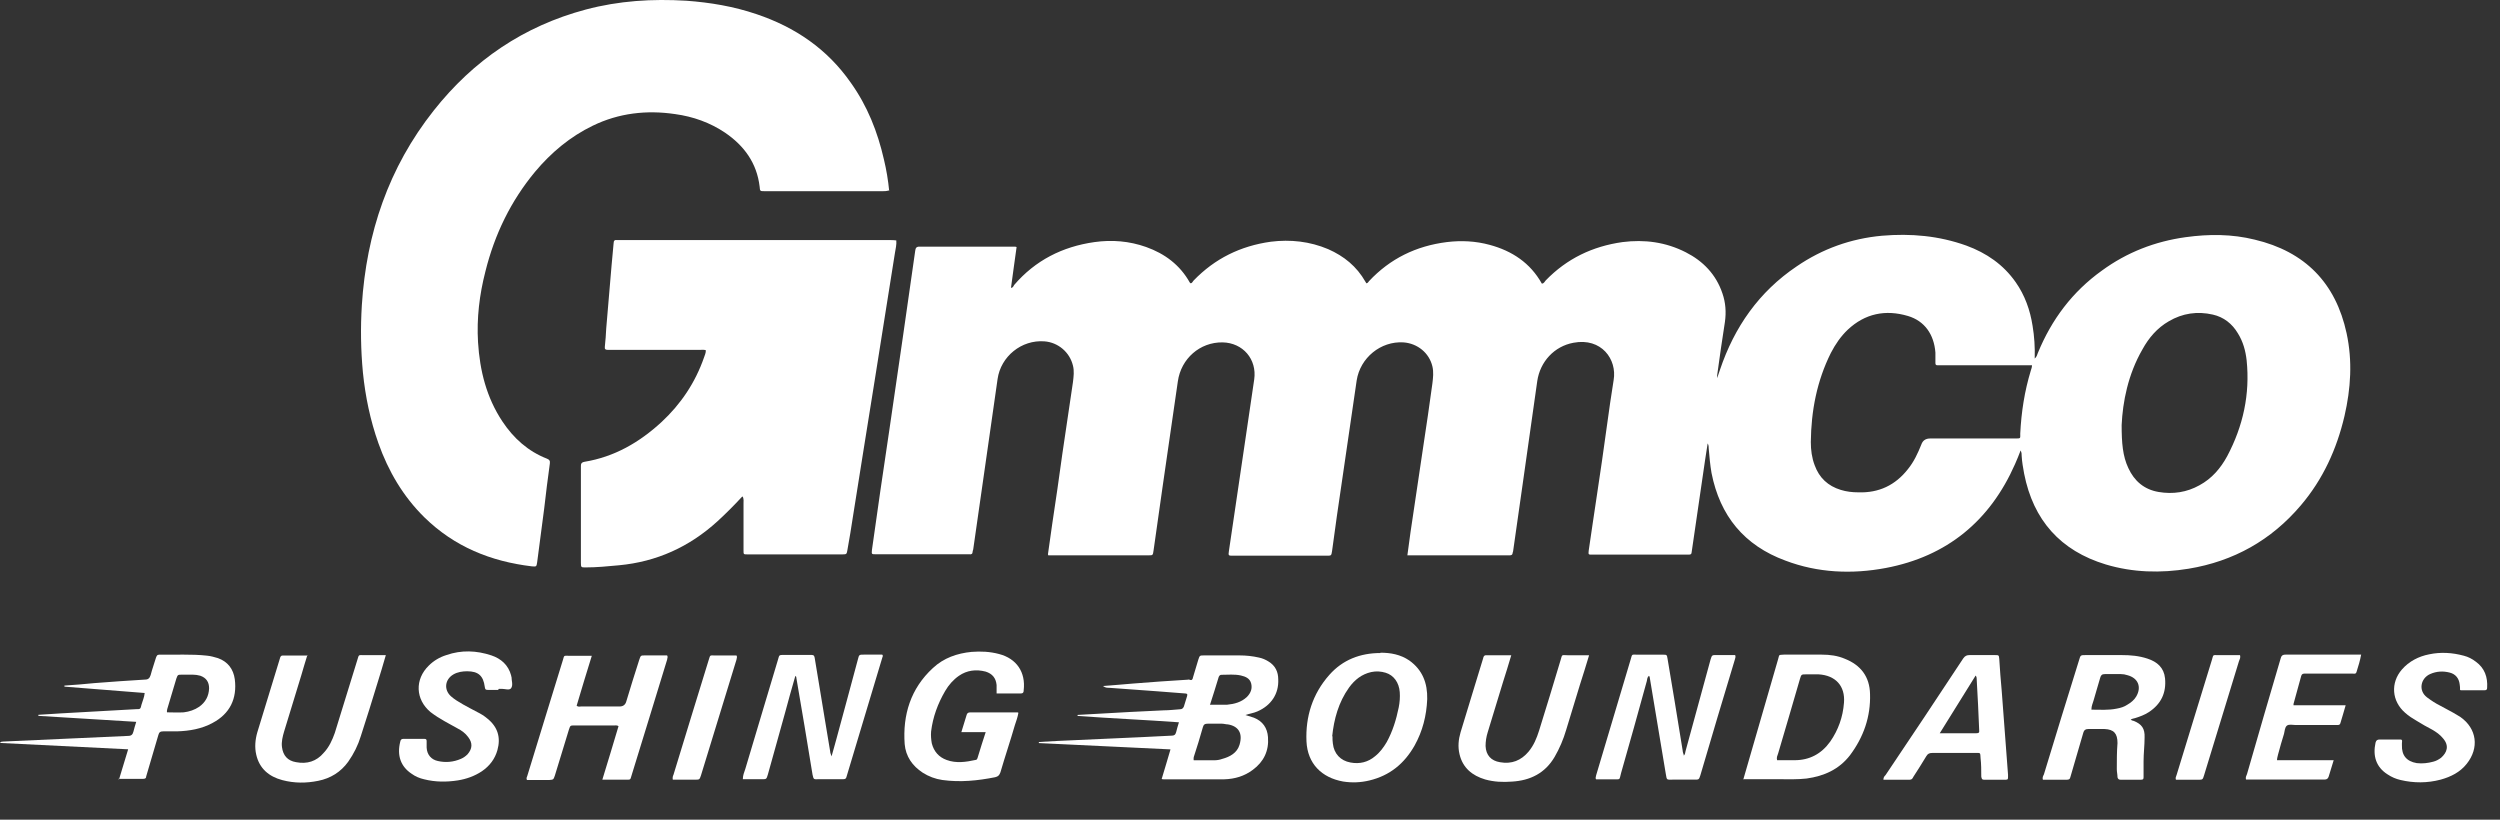 <svg width="61" height="20" viewBox="0 0 61 20" fill="none" xmlns="http://www.w3.org/2000/svg">
<rect x="0" y="0" width="61" height="20" fill="#333333" stroke="none"/>
<path d="M25.57 13.524C25.604 13.275 25.639 13.035 25.673 12.794C25.759 12.219 25.845 11.644 25.922 11.068C26.008 10.484 26.094 9.909 26.18 9.325C26.197 9.187 26.214 9.05 26.18 8.921C26.102 8.595 25.819 8.354 25.484 8.329C24.925 8.286 24.419 8.698 24.341 9.248C24.213 10.132 24.092 11.008 23.963 11.893C23.895 12.391 23.817 12.889 23.749 13.387C23.749 13.413 23.732 13.438 23.732 13.464C23.732 13.516 23.697 13.533 23.654 13.524C23.628 13.524 23.603 13.524 23.577 13.524C22.855 13.524 22.134 13.524 21.421 13.524C21.404 13.524 21.387 13.524 21.369 13.524C21.266 13.524 21.266 13.524 21.275 13.421C21.412 12.451 21.55 11.48 21.696 10.518C21.808 9.754 21.919 8.981 22.031 8.217C22.134 7.521 22.228 6.817 22.331 6.121C22.34 6.053 22.357 6.018 22.434 6.018C23.208 6.018 23.989 6.018 24.762 6.018C24.762 6.018 24.779 6.018 24.805 6.027C24.762 6.353 24.711 6.688 24.668 7.023C24.719 7.023 24.728 6.98 24.745 6.954C25.261 6.353 25.922 6.018 26.704 5.907C27.133 5.847 27.554 5.881 27.966 6.027C28.422 6.19 28.791 6.465 29.031 6.894C29.031 6.894 29.04 6.903 29.049 6.912C29.091 6.912 29.1 6.869 29.126 6.843C29.641 6.31 30.268 6.001 31.007 5.898C31.488 5.838 31.96 5.89 32.407 6.079C32.794 6.25 33.103 6.499 33.318 6.877C33.318 6.886 33.335 6.894 33.335 6.912C33.378 6.912 33.386 6.877 33.404 6.86C33.919 6.31 34.554 6.001 35.302 5.907C35.654 5.864 36.006 5.881 36.35 5.975C36.891 6.121 37.338 6.413 37.621 6.92C37.673 6.92 37.69 6.869 37.715 6.843C38.231 6.31 38.858 6.01 39.588 5.907C40.129 5.838 40.645 5.907 41.134 6.156C41.555 6.37 41.873 6.697 42.028 7.161C42.105 7.384 42.122 7.616 42.088 7.856C42.019 8.286 41.959 8.724 41.899 9.153C41.89 9.213 41.924 9.282 41.856 9.351C41.899 9.23 41.933 9.127 41.967 9.024C42.32 7.976 42.921 7.118 43.84 6.499C44.467 6.07 45.163 5.821 45.919 5.752C46.623 5.692 47.31 5.752 47.98 5.993C48.47 6.173 48.882 6.456 49.183 6.886C49.406 7.204 49.535 7.564 49.595 7.951C49.638 8.208 49.655 8.466 49.647 8.749C49.698 8.706 49.707 8.655 49.724 8.612C50.059 7.796 50.566 7.118 51.287 6.602C51.897 6.156 52.584 5.89 53.331 5.787C53.898 5.709 54.457 5.709 55.015 5.847C56.243 6.139 56.991 6.903 57.257 8.131C57.403 8.81 57.36 9.479 57.206 10.149C57.017 10.957 56.681 11.695 56.14 12.331C55.419 13.181 54.5 13.696 53.4 13.877C52.722 13.988 52.043 13.971 51.382 13.773C50.274 13.438 49.612 12.691 49.389 11.558C49.363 11.412 49.337 11.274 49.329 11.128C49.329 11.085 49.329 11.042 49.303 10.991C49.26 11.102 49.217 11.214 49.166 11.326C48.556 12.709 47.508 13.576 46.013 13.859C45.188 14.014 44.355 13.979 43.565 13.679C42.56 13.31 41.967 12.588 41.761 11.54C41.727 11.343 41.71 11.146 41.693 10.948C41.693 10.905 41.693 10.862 41.667 10.819C41.65 10.948 41.624 11.077 41.607 11.206C41.495 11.953 41.392 12.7 41.28 13.447C41.272 13.533 41.263 13.533 41.16 13.533C40.627 13.533 40.095 13.533 39.554 13.533C39.322 13.533 39.09 13.533 38.849 13.533C38.755 13.533 38.755 13.533 38.764 13.438C38.832 12.992 38.892 12.545 38.961 12.107C39.047 11.532 39.133 10.957 39.21 10.381C39.262 10.012 39.313 9.634 39.373 9.273C39.459 8.767 39.073 8.234 38.394 8.363C37.922 8.449 37.578 8.827 37.509 9.299C37.389 10.149 37.269 10.991 37.149 11.841C37.071 12.365 37.003 12.889 36.925 13.413C36.925 13.438 36.917 13.464 36.908 13.49C36.908 13.533 36.882 13.55 36.839 13.55C36.822 13.55 36.805 13.55 36.788 13.55C36.006 13.55 35.224 13.55 34.443 13.55C34.408 13.55 34.383 13.55 34.34 13.55C34.365 13.361 34.391 13.172 34.417 12.983C34.52 12.288 34.623 11.592 34.726 10.905C34.804 10.39 34.881 9.874 34.95 9.359C34.967 9.222 34.984 9.076 34.95 8.938C34.872 8.612 34.589 8.38 34.245 8.354C33.687 8.32 33.189 8.732 33.103 9.282C32.983 10.106 32.862 10.931 32.742 11.755C32.656 12.322 32.579 12.88 32.502 13.447C32.484 13.559 32.484 13.559 32.373 13.559C31.608 13.559 30.844 13.559 30.079 13.559C29.976 13.559 29.968 13.559 29.985 13.447C30.122 12.52 30.26 11.592 30.397 10.656C30.466 10.192 30.535 9.72 30.603 9.256C30.672 8.767 30.328 8.363 29.83 8.354C29.28 8.346 28.817 8.749 28.739 9.308C28.619 10.158 28.49 11.008 28.37 11.858C28.293 12.382 28.224 12.906 28.147 13.43C28.13 13.55 28.13 13.55 28.026 13.55C27.236 13.55 26.437 13.55 25.647 13.55C25.63 13.55 25.613 13.55 25.578 13.55L25.57 13.524ZM49.569 8.913C49.526 8.913 49.475 8.913 49.432 8.913C48.745 8.913 48.057 8.913 47.37 8.913C47.336 8.913 47.31 8.913 47.276 8.913C47.233 8.913 47.224 8.895 47.224 8.852C47.224 8.767 47.224 8.681 47.224 8.603C47.19 8.157 46.958 7.83 46.554 7.71C46.005 7.547 45.506 7.65 45.085 8.045C44.914 8.208 44.785 8.397 44.673 8.612C44.33 9.299 44.192 10.029 44.184 10.785C44.184 10.982 44.209 11.171 44.278 11.352C44.39 11.661 44.604 11.858 44.914 11.953C45.051 11.996 45.197 12.013 45.343 12.013C45.841 12.03 46.245 11.841 46.554 11.446C46.7 11.266 46.795 11.06 46.881 10.845C46.915 10.748 46.987 10.699 47.095 10.699C47.791 10.699 48.478 10.699 49.174 10.699C49.312 10.699 49.294 10.699 49.294 10.579C49.32 10.055 49.398 9.548 49.552 9.041C49.561 8.998 49.586 8.964 49.578 8.904L49.569 8.913ZM51.768 10.364C51.768 10.81 51.794 11.128 51.931 11.42C52.077 11.738 52.318 11.944 52.67 12.004C53.022 12.064 53.357 12.013 53.666 11.841C53.967 11.678 54.182 11.429 54.345 11.128C54.732 10.398 54.903 9.617 54.818 8.792C54.792 8.56 54.732 8.337 54.603 8.131C54.465 7.899 54.259 7.736 53.993 7.676C53.615 7.59 53.254 7.642 52.919 7.839C52.636 8.002 52.43 8.243 52.275 8.526C51.923 9.136 51.794 9.806 51.768 10.373V10.364Z" fill="white"/>
<path d="M21.688 4.647C21.628 4.665 21.585 4.665 21.542 4.665C20.588 4.665 19.635 4.665 18.682 4.665C18.673 4.665 18.664 4.665 18.656 4.665C18.544 4.665 18.544 4.665 18.535 4.553C18.467 3.978 18.158 3.557 17.694 3.239C17.324 2.99 16.912 2.844 16.474 2.784C15.778 2.681 15.1 2.758 14.464 3.067C13.914 3.333 13.45 3.72 13.055 4.192C12.463 4.905 12.068 5.721 11.844 6.623C11.698 7.19 11.629 7.765 11.664 8.349C11.707 9.045 11.87 9.697 12.257 10.281C12.531 10.694 12.883 11.011 13.347 11.192C13.408 11.217 13.425 11.243 13.416 11.312C13.365 11.672 13.322 12.033 13.279 12.402C13.219 12.841 13.167 13.278 13.107 13.716C13.09 13.828 13.09 13.828 12.978 13.819C11.973 13.699 11.088 13.339 10.358 12.626C9.834 12.111 9.473 11.492 9.233 10.814C9.035 10.255 8.915 9.68 8.855 9.088C8.803 8.538 8.795 7.997 8.829 7.447C8.941 5.687 9.482 4.089 10.582 2.698C11.552 1.47 12.78 0.637 14.292 0.233C15.1 0.018 15.916 -0.033 16.749 0.018C17.333 0.061 17.9 0.156 18.458 0.345C19.403 0.663 20.185 1.195 20.76 2.019C21.164 2.586 21.413 3.213 21.568 3.892C21.628 4.141 21.671 4.398 21.697 4.665L21.688 4.647Z" fill="white"/>
<path d="M18.108 12.118C17.91 12.333 17.713 12.53 17.507 12.719C16.819 13.346 16.021 13.707 15.101 13.793C14.827 13.819 14.56 13.845 14.286 13.845C14.182 13.845 14.174 13.845 14.174 13.733C14.174 12.951 14.174 12.17 14.174 11.388C14.174 11.328 14.174 11.285 14.26 11.268C14.99 11.148 15.6 10.796 16.141 10.298C16.613 9.86 16.965 9.336 17.18 8.717C17.197 8.666 17.223 8.614 17.223 8.546C17.172 8.528 17.129 8.537 17.077 8.537C16.364 8.537 15.651 8.537 14.93 8.537C14.895 8.537 14.87 8.537 14.835 8.537C14.775 8.537 14.749 8.52 14.758 8.46C14.775 8.314 14.784 8.159 14.792 8.013C14.835 7.506 14.878 7 14.921 6.493C14.938 6.304 14.956 6.115 14.973 5.926C14.973 5.866 15.007 5.849 15.059 5.858C15.084 5.858 15.11 5.858 15.136 5.858C17.326 5.858 19.525 5.858 21.715 5.858C21.767 5.858 21.81 5.858 21.87 5.866C21.879 5.969 21.853 6.072 21.836 6.175C21.673 7.223 21.501 8.262 21.338 9.31C21.166 10.401 20.985 11.491 20.814 12.591C20.771 12.865 20.728 13.149 20.676 13.424C20.659 13.518 20.659 13.527 20.556 13.527C19.783 13.527 19.01 13.527 18.237 13.527C18.142 13.527 18.142 13.527 18.142 13.432C18.142 13.046 18.142 12.668 18.142 12.281C18.142 12.23 18.151 12.187 18.125 12.118H18.108Z" fill="white"/>
<path d="M30.381 17.444C30.467 17.469 30.536 17.495 30.596 17.512C30.811 17.598 30.922 17.761 30.939 17.985C30.965 18.32 30.836 18.586 30.57 18.783C30.364 18.938 30.132 19.007 29.874 19.015C29.376 19.015 28.887 19.015 28.388 19.015C28.38 19.015 28.363 19.015 28.345 19.007C28.414 18.766 28.491 18.534 28.56 18.285C27.478 18.234 26.413 18.182 25.348 18.131C25.348 18.131 25.348 18.113 25.348 18.105C25.502 18.096 25.648 18.088 25.803 18.079C26.499 18.045 27.186 18.019 27.882 17.985C28.113 17.976 28.345 17.959 28.586 17.95C28.646 17.95 28.68 17.933 28.698 17.864C28.715 17.787 28.741 17.71 28.766 17.624C27.933 17.564 27.117 17.529 26.293 17.469C26.293 17.461 26.293 17.452 26.293 17.444C26.447 17.435 26.602 17.426 26.756 17.418C27.306 17.384 27.847 17.358 28.397 17.332C28.526 17.332 28.663 17.315 28.792 17.306C28.844 17.306 28.869 17.28 28.887 17.238C28.912 17.152 28.938 17.066 28.964 16.988C28.981 16.937 28.964 16.92 28.912 16.92C28.689 16.902 28.466 16.885 28.242 16.868C27.847 16.842 27.452 16.808 27.057 16.782C27.014 16.782 26.971 16.782 26.911 16.739C27.169 16.722 27.409 16.696 27.641 16.679C28.088 16.645 28.526 16.61 28.973 16.585C28.99 16.585 29.007 16.576 29.024 16.585C29.084 16.61 29.101 16.576 29.11 16.525C29.153 16.379 29.196 16.241 29.239 16.095C29.273 15.992 29.273 15.992 29.385 15.992C29.668 15.992 29.96 15.992 30.244 15.992C30.407 15.992 30.562 16.009 30.716 16.044C30.802 16.061 30.879 16.095 30.948 16.138C31.12 16.241 31.189 16.396 31.189 16.576C31.206 16.928 31.017 17.212 30.682 17.358C30.587 17.401 30.493 17.409 30.373 17.452L30.381 17.444ZM29.136 18.551C29.29 18.551 29.453 18.551 29.617 18.551C29.685 18.551 29.754 18.543 29.823 18.517C30.012 18.466 30.184 18.371 30.244 18.174C30.33 17.89 30.218 17.718 29.96 17.675C29.909 17.675 29.866 17.658 29.814 17.658C29.703 17.658 29.582 17.658 29.471 17.658C29.402 17.658 29.368 17.675 29.35 17.744C29.282 17.993 29.204 18.234 29.127 18.474C29.127 18.491 29.119 18.517 29.127 18.551H29.136ZM29.531 17.195C29.685 17.195 29.814 17.195 29.943 17.195C30.123 17.177 30.287 17.134 30.424 17.006C30.519 16.911 30.562 16.799 30.527 16.671C30.493 16.55 30.39 16.508 30.278 16.482C30.123 16.447 29.96 16.465 29.806 16.465C29.771 16.465 29.754 16.482 29.737 16.516C29.668 16.739 29.599 16.971 29.522 17.203L29.531 17.195Z" fill="white"/>
<path d="M2.903 19.021C2.981 18.772 3.049 18.541 3.127 18.283C2.079 18.231 1.039 18.18 0 18.128C0.026 18.085 0.052 18.102 0.077 18.094C1.091 18.051 2.113 17.999 3.127 17.956C3.204 17.956 3.238 17.922 3.255 17.853C3.273 17.776 3.298 17.699 3.324 17.613C2.517 17.561 1.727 17.518 0.936 17.467V17.441C1.117 17.433 1.297 17.416 1.477 17.407C2.087 17.372 2.706 17.338 3.316 17.304C3.427 17.304 3.427 17.304 3.453 17.192C3.479 17.098 3.522 17.012 3.53 16.909C2.869 16.857 2.225 16.806 1.572 16.754C1.572 16.746 1.572 16.737 1.572 16.728C1.812 16.711 2.062 16.694 2.302 16.668C2.714 16.634 3.127 16.608 3.539 16.582C3.616 16.582 3.651 16.548 3.676 16.471C3.711 16.333 3.762 16.196 3.805 16.05C3.822 16.007 3.831 15.973 3.891 15.973C4.278 15.981 4.664 15.956 5.051 15.998C5.145 16.007 5.231 16.033 5.317 16.058C5.558 16.144 5.695 16.325 5.729 16.574C5.789 17.046 5.609 17.416 5.188 17.639C4.922 17.785 4.621 17.836 4.321 17.845C4.209 17.845 4.097 17.845 3.986 17.845C3.917 17.845 3.883 17.862 3.865 17.931C3.771 18.257 3.676 18.575 3.582 18.893C3.582 18.91 3.565 18.936 3.565 18.953C3.565 18.996 3.53 19.004 3.487 19.004C3.29 19.004 3.101 19.004 2.886 19.004L2.903 19.021ZM4.08 17.381C4.209 17.381 4.346 17.39 4.484 17.381C4.621 17.364 4.75 17.321 4.862 17.244C5.016 17.132 5.094 16.986 5.102 16.797C5.102 16.642 5.034 16.54 4.888 16.488C4.827 16.471 4.767 16.462 4.707 16.462C4.621 16.462 4.535 16.462 4.441 16.462C4.338 16.462 4.338 16.462 4.303 16.557C4.226 16.806 4.157 17.055 4.08 17.304C4.08 17.33 4.063 17.355 4.08 17.39V17.381Z" fill="white"/>
<path d="M19.405 16.497C19.319 16.797 19.233 17.098 19.156 17.39C19.018 17.896 18.872 18.403 18.735 18.901C18.701 19.013 18.701 19.013 18.589 19.013C18.434 19.013 18.28 19.013 18.125 19.013C18.125 18.918 18.159 18.841 18.185 18.764C18.451 17.879 18.709 17.003 18.976 16.119C18.984 16.093 18.993 16.058 19.001 16.033C19.01 15.99 19.036 15.981 19.079 15.981C19.319 15.981 19.56 15.981 19.809 15.981C19.86 15.981 19.869 16.007 19.878 16.05C19.921 16.308 19.963 16.565 20.006 16.823C20.092 17.33 20.17 17.836 20.256 18.334C20.256 18.369 20.273 18.403 20.29 18.455C20.333 18.291 20.376 18.163 20.41 18.025C20.582 17.381 20.762 16.737 20.934 16.084C20.96 15.973 20.969 15.973 21.072 15.973C21.226 15.973 21.381 15.973 21.527 15.973C21.553 15.998 21.536 16.024 21.527 16.05C21.244 17.003 20.951 17.956 20.668 18.91C20.642 19.013 20.634 19.013 20.53 19.013C20.341 19.013 20.161 19.013 19.972 19.013C19.86 19.013 19.852 19.03 19.826 18.901C19.697 18.111 19.568 17.33 19.431 16.54C19.431 16.522 19.431 16.505 19.396 16.488L19.405 16.497Z" fill="white"/>
<path d="M41.084 18.439C41.118 18.405 41.118 18.37 41.127 18.328C41.333 17.58 41.531 16.842 41.737 16.095C41.772 15.983 41.772 15.983 41.883 15.983C42.038 15.983 42.192 15.983 42.338 15.983C42.356 16.026 42.339 16.06 42.33 16.095C42.046 17.039 41.763 17.975 41.488 18.92C41.454 19.023 41.454 19.023 41.342 19.023C41.161 19.023 40.99 19.023 40.809 19.023C40.663 19.023 40.672 19.04 40.646 18.886C40.517 18.096 40.38 17.306 40.251 16.515C40.251 16.515 40.251 16.507 40.234 16.49C40.191 16.524 40.191 16.576 40.182 16.619C39.976 17.366 39.77 18.113 39.555 18.86C39.504 19.04 39.555 19.015 39.349 19.015C39.211 19.015 39.074 19.015 38.945 19.015C38.919 18.98 38.945 18.946 38.945 18.92C39.228 17.975 39.504 17.039 39.787 16.095C39.83 15.949 39.804 15.974 39.959 15.974C40.165 15.974 40.362 15.974 40.569 15.974C40.672 15.974 40.672 15.974 40.689 16.078C40.749 16.421 40.801 16.765 40.861 17.108C40.929 17.512 40.99 17.915 41.058 18.319C41.058 18.353 41.076 18.388 41.084 18.422V18.439Z" fill="white"/>
<path d="M42.536 19.021C42.579 18.867 42.622 18.721 42.665 18.575C42.905 17.742 43.146 16.917 43.386 16.084C43.421 15.973 43.386 15.981 43.524 15.973C43.833 15.973 44.142 15.973 44.452 15.973C44.649 15.973 44.838 15.998 45.019 16.076C45.405 16.23 45.62 16.514 45.629 16.934C45.646 17.484 45.474 17.982 45.139 18.429C44.873 18.772 44.512 18.936 44.082 18.996C43.859 19.021 43.644 19.013 43.421 19.013C43.129 19.013 42.837 19.013 42.527 19.013L42.536 19.021ZM43.361 18.549C43.507 18.549 43.653 18.549 43.79 18.549C44.151 18.549 44.443 18.395 44.658 18.094C44.855 17.811 44.967 17.493 44.993 17.149C45.027 16.737 44.787 16.479 44.374 16.454C44.271 16.454 44.168 16.454 44.074 16.454C43.953 16.454 43.953 16.454 43.919 16.565C43.739 17.175 43.567 17.785 43.386 18.386C43.369 18.437 43.343 18.48 43.361 18.549Z" fill="white"/>
<path d="M24.05 17.864H23.457C23.5 17.718 23.543 17.581 23.586 17.444C23.595 17.409 23.621 17.383 23.664 17.383C24.05 17.383 24.437 17.383 24.832 17.383C24.832 17.383 24.832 17.383 24.849 17.392C24.832 17.495 24.798 17.59 24.763 17.693C24.652 18.079 24.523 18.457 24.411 18.843C24.385 18.912 24.36 18.946 24.282 18.964C23.853 19.049 23.432 19.092 22.994 19.032C22.822 19.007 22.659 18.946 22.512 18.852C22.263 18.689 22.1 18.457 22.074 18.156C22.023 17.444 22.22 16.799 22.762 16.301C23.028 16.052 23.354 15.941 23.707 15.906C23.93 15.889 24.153 15.898 24.377 15.958C24.806 16.069 25.03 16.404 24.978 16.842C24.978 16.885 24.969 16.92 24.909 16.92C24.712 16.92 24.523 16.92 24.317 16.92C24.317 16.842 24.317 16.774 24.317 16.713C24.299 16.542 24.213 16.439 24.05 16.387C23.818 16.327 23.595 16.353 23.397 16.49C23.26 16.585 23.148 16.713 23.062 16.86C22.882 17.169 22.762 17.495 22.719 17.847C22.71 17.942 22.719 18.045 22.736 18.139C22.787 18.337 22.908 18.474 23.097 18.543C23.329 18.629 23.569 18.594 23.801 18.543C23.835 18.543 23.844 18.517 23.853 18.491C23.921 18.277 23.982 18.062 24.059 17.839L24.05 17.864Z" fill="white"/>
<path d="M14.697 19.024C14.835 18.577 14.964 18.148 15.092 17.718C15.058 17.693 15.015 17.701 14.981 17.701C14.663 17.701 14.336 17.701 14.019 17.701C13.915 17.701 13.915 17.701 13.881 17.804C13.77 18.182 13.649 18.551 13.537 18.929C13.503 19.024 13.503 19.024 13.4 19.032C13.22 19.032 13.039 19.032 12.859 19.032C12.833 18.989 12.859 18.955 12.867 18.929C13.159 17.985 13.443 17.04 13.735 16.104C13.77 15.984 13.752 16.001 13.881 16.001C14.062 16.001 14.242 16.001 14.44 16.001C14.311 16.413 14.19 16.817 14.07 17.22C14.113 17.255 14.147 17.238 14.182 17.238C14.491 17.238 14.809 17.238 15.118 17.238C15.204 17.238 15.258 17.197 15.281 17.117C15.384 16.774 15.488 16.439 15.599 16.095C15.634 15.992 15.634 15.992 15.737 15.992C15.917 15.992 16.098 15.992 16.278 15.992C16.304 16.035 16.278 16.061 16.278 16.095C15.986 17.04 15.702 17.985 15.41 18.921C15.376 19.032 15.393 19.024 15.264 19.024C15.084 19.024 14.903 19.024 14.706 19.024H14.697Z" fill="white"/>
<path d="M51.993 17.556C52.01 17.582 52.036 17.582 52.062 17.59C52.26 17.668 52.337 17.779 52.328 17.994C52.328 18.192 52.303 18.381 52.303 18.578C52.303 18.707 52.303 18.836 52.303 18.964C52.303 19.007 52.294 19.025 52.242 19.025C52.071 19.025 51.907 19.025 51.736 19.025C51.693 19.025 51.675 18.999 51.667 18.964C51.667 18.896 51.65 18.836 51.65 18.767C51.65 18.552 51.65 18.346 51.667 18.131C51.667 17.899 51.581 17.797 51.349 17.788C51.22 17.788 51.083 17.788 50.954 17.788C50.885 17.788 50.851 17.814 50.834 17.874C50.739 18.209 50.636 18.544 50.541 18.879C50.533 18.904 50.524 18.939 50.516 18.964C50.507 19.016 50.473 19.025 50.43 19.025C50.232 19.025 50.043 19.025 49.846 19.025C49.828 18.973 49.854 18.93 49.871 18.896C50.155 17.968 50.438 17.032 50.73 16.105C50.765 15.984 50.765 15.984 50.894 15.984C51.186 15.984 51.478 15.984 51.77 15.984C51.985 15.984 52.191 16.002 52.397 16.07C52.638 16.148 52.801 16.294 52.827 16.551C52.861 16.903 52.732 17.178 52.431 17.376C52.328 17.444 52.208 17.487 52.096 17.522C52.062 17.53 52.019 17.539 51.985 17.556H51.993ZM51.031 17.316C51.237 17.316 51.443 17.333 51.65 17.29C51.744 17.273 51.83 17.247 51.907 17.195C51.993 17.144 52.071 17.084 52.122 16.998C52.26 16.766 52.174 16.543 51.907 16.474C51.856 16.457 51.804 16.448 51.753 16.448C51.624 16.448 51.486 16.448 51.358 16.448C51.289 16.448 51.263 16.474 51.246 16.534C51.194 16.723 51.134 16.903 51.083 17.092C51.065 17.161 51.031 17.221 51.031 17.307V17.316Z" fill="white"/>
<path d="M33.682 15.926C33.931 15.926 34.171 15.969 34.386 16.115C34.712 16.347 34.833 16.673 34.824 17.059C34.807 17.463 34.712 17.841 34.515 18.193C34.266 18.631 33.913 18.923 33.415 19.043C33.2 19.095 32.986 19.103 32.771 19.069C32.247 18.975 31.903 18.631 31.878 18.09C31.852 17.489 32.024 16.931 32.436 16.467C32.762 16.098 33.192 15.934 33.682 15.934V15.926ZM32.513 17.961C32.513 18.038 32.513 18.09 32.522 18.142C32.548 18.391 32.711 18.562 32.951 18.605C33.175 18.648 33.381 18.597 33.553 18.451C33.673 18.356 33.759 18.236 33.836 18.107C33.982 17.841 34.068 17.558 34.128 17.265C34.154 17.137 34.163 17.008 34.154 16.888C34.137 16.656 34.008 16.475 33.81 16.415C33.699 16.381 33.578 16.372 33.458 16.398C33.226 16.45 33.054 16.587 32.917 16.776C32.659 17.137 32.548 17.549 32.505 17.97L32.513 17.961Z" fill="white"/>
<path d="M7.499 15.986C7.447 16.158 7.395 16.321 7.352 16.476C7.215 16.931 7.069 17.395 6.932 17.85C6.897 17.97 6.863 18.099 6.88 18.228C6.906 18.434 7.017 18.563 7.224 18.597C7.49 18.648 7.722 18.58 7.902 18.365C8.031 18.228 8.108 18.056 8.169 17.884C8.349 17.291 8.538 16.699 8.718 16.106C8.761 15.96 8.744 15.986 8.89 15.986C9.062 15.986 9.234 15.986 9.414 15.986C9.346 16.227 9.277 16.45 9.208 16.673C9.079 17.103 8.942 17.532 8.804 17.961C8.736 18.185 8.633 18.391 8.495 18.588C8.315 18.837 8.066 18.992 7.765 19.052C7.473 19.112 7.181 19.112 6.889 19.035C6.562 18.949 6.33 18.752 6.253 18.417C6.21 18.236 6.227 18.047 6.279 17.867C6.459 17.266 6.648 16.673 6.828 16.072C6.837 16.038 6.846 15.995 6.897 15.995C7.095 15.995 7.301 15.995 7.516 15.995L7.499 15.986Z" fill="white"/>
<path d="M36.875 15.988C36.806 16.22 36.738 16.443 36.669 16.657C36.549 17.061 36.42 17.465 36.3 17.868C36.265 17.98 36.248 18.092 36.248 18.203C36.257 18.427 36.385 18.564 36.6 18.598C36.884 18.65 37.116 18.555 37.296 18.341C37.425 18.186 37.494 18.014 37.554 17.826C37.734 17.25 37.906 16.683 38.078 16.108C38.121 15.953 38.104 15.988 38.25 15.988C38.422 15.988 38.593 15.988 38.774 15.988C38.696 16.237 38.628 16.477 38.55 16.709C38.439 17.078 38.327 17.439 38.215 17.808C38.147 18.04 38.052 18.264 37.932 18.47C37.7 18.865 37.339 19.045 36.892 19.071C36.669 19.088 36.454 19.079 36.239 19.019C35.922 18.925 35.69 18.736 35.612 18.401C35.569 18.221 35.587 18.04 35.638 17.868C35.818 17.267 36.007 16.666 36.188 16.065C36.196 16.031 36.205 15.988 36.257 15.988C36.454 15.988 36.66 15.988 36.875 15.988Z" fill="white"/>
<path d="M45.955 19.025C45.955 18.964 45.981 18.939 46.007 18.913C46.642 17.968 47.278 17.015 47.905 16.062C47.948 16.002 47.991 15.984 48.06 15.984C48.266 15.984 48.464 15.984 48.67 15.984C48.773 15.984 48.773 15.984 48.782 16.079C48.799 16.337 48.816 16.594 48.842 16.86C48.893 17.539 48.945 18.226 48.996 18.904C48.996 18.922 48.996 18.939 48.996 18.956C48.996 18.999 48.996 19.025 48.945 19.025C48.764 19.025 48.593 19.025 48.412 19.025C48.352 19.025 48.352 18.99 48.343 18.947C48.343 18.801 48.343 18.647 48.326 18.501C48.318 18.355 48.326 18.372 48.197 18.372C47.845 18.372 47.501 18.372 47.149 18.372C47.081 18.372 47.038 18.389 47.003 18.449C46.9 18.621 46.797 18.784 46.685 18.956C46.668 18.99 46.651 19.025 46.599 19.025C46.385 19.025 46.17 19.025 45.955 19.025ZM47.338 17.891C47.648 17.891 47.94 17.891 48.223 17.891C48.283 17.891 48.3 17.874 48.292 17.814C48.275 17.401 48.257 16.998 48.232 16.585C48.232 16.551 48.232 16.517 48.206 16.483C47.914 16.955 47.63 17.41 47.33 17.891H47.338Z" fill="white"/>
<path d="M60.025 16.833C60.025 16.782 60.025 16.739 60.016 16.696C59.999 16.55 59.913 16.447 59.776 16.412C59.612 16.369 59.449 16.378 59.295 16.447C59.063 16.55 59.002 16.85 59.217 17.014C59.32 17.091 59.423 17.16 59.544 17.22C59.647 17.28 59.758 17.331 59.862 17.392C59.922 17.426 59.973 17.46 60.033 17.494C60.437 17.778 60.497 18.25 60.188 18.637C60.025 18.843 59.801 18.954 59.552 19.023C59.226 19.109 58.899 19.109 58.573 19.032C58.461 19.006 58.358 18.963 58.255 18.894C57.972 18.714 57.894 18.439 57.963 18.121C57.98 18.061 58.006 18.044 58.066 18.044C58.221 18.044 58.375 18.044 58.53 18.044C58.616 18.044 58.616 18.044 58.607 18.139C58.607 18.156 58.607 18.164 58.607 18.182C58.599 18.431 58.719 18.577 58.968 18.62C59.106 18.637 59.243 18.62 59.372 18.585C59.441 18.568 59.501 18.534 59.561 18.491C59.707 18.362 59.767 18.199 59.612 18.018C59.535 17.924 59.449 17.864 59.346 17.804C59.217 17.735 59.088 17.666 58.968 17.589C58.865 17.529 58.77 17.469 58.685 17.392C58.358 17.108 58.324 16.662 58.607 16.335C58.779 16.138 59.011 16.017 59.269 15.966C59.552 15.906 59.836 15.923 60.119 16C60.222 16.026 60.325 16.078 60.411 16.146C60.626 16.301 60.703 16.524 60.686 16.782C60.686 16.825 60.669 16.842 60.626 16.842C60.429 16.842 60.24 16.842 60.042 16.842L60.025 16.833Z" fill="white"/>
<path d="M12.154 16.834C12.068 16.834 11.982 16.834 11.905 16.834C11.845 16.834 11.836 16.817 11.828 16.757C11.793 16.491 11.673 16.379 11.398 16.379C11.287 16.379 11.166 16.396 11.063 16.456C10.857 16.576 10.823 16.826 11.003 16.989C11.089 17.066 11.192 17.126 11.295 17.186C11.407 17.246 11.527 17.315 11.647 17.375C11.733 17.418 11.819 17.47 11.888 17.53C12.146 17.736 12.223 17.994 12.137 18.303C12.077 18.517 11.948 18.689 11.759 18.818C11.579 18.938 11.381 19.007 11.175 19.041C10.9 19.084 10.625 19.084 10.35 19.015C10.239 18.99 10.135 18.947 10.041 18.878C9.783 18.706 9.68 18.44 9.766 18.097C9.775 18.045 9.8 18.028 9.843 18.028C10.015 18.028 10.178 18.028 10.35 18.028C10.402 18.028 10.41 18.045 10.41 18.088C10.41 18.14 10.41 18.191 10.41 18.242C10.419 18.414 10.522 18.535 10.685 18.569C10.874 18.612 11.063 18.595 11.244 18.517C11.304 18.492 11.355 18.457 11.407 18.406C11.527 18.268 11.536 18.131 11.424 17.985C11.355 17.89 11.261 17.822 11.158 17.77C11.055 17.71 10.952 17.659 10.848 17.598C10.728 17.53 10.617 17.461 10.505 17.375C10.135 17.066 10.118 16.576 10.462 16.241C10.582 16.121 10.728 16.035 10.891 15.984C11.261 15.855 11.63 15.872 11.991 15.992C12.223 16.07 12.403 16.224 12.472 16.482C12.472 16.491 12.472 16.508 12.481 16.516C12.481 16.611 12.524 16.714 12.472 16.791C12.429 16.851 12.326 16.808 12.249 16.808C12.223 16.808 12.197 16.808 12.171 16.808L12.154 16.834Z" fill="white"/>
<path d="M56.942 18.549C56.899 18.695 56.856 18.824 56.821 18.944C56.804 18.996 56.778 19.021 56.718 19.021C56.478 19.021 56.246 19.021 56.005 19.021C55.644 19.021 55.292 19.021 54.931 19.021H54.803C54.785 18.97 54.811 18.927 54.828 18.884C55.095 17.948 55.37 17.012 55.645 16.076C55.662 16.007 55.687 15.973 55.765 15.973C56.366 15.973 56.967 15.973 57.569 15.973C57.586 15.973 57.595 15.973 57.612 15.973C57.586 16.119 57.543 16.256 57.5 16.393C57.483 16.454 57.44 16.436 57.406 16.436C57.217 16.436 57.028 16.436 56.839 16.436C56.641 16.436 56.443 16.436 56.246 16.436C56.203 16.436 56.169 16.436 56.151 16.488C56.091 16.72 56.022 16.943 55.962 17.175C55.962 17.175 55.962 17.192 55.962 17.209H57.234C57.191 17.364 57.148 17.501 57.105 17.647C57.088 17.699 57.045 17.69 57.002 17.69C56.667 17.69 56.34 17.69 56.005 17.69C55.937 17.69 55.851 17.665 55.799 17.707C55.748 17.75 55.748 17.836 55.73 17.905C55.679 18.077 55.627 18.24 55.584 18.412C55.576 18.455 55.559 18.498 55.559 18.549H56.925H56.942Z" fill="white"/>
<path d="M16.416 19.024C16.407 18.973 16.416 18.939 16.433 18.904C16.716 17.968 17.008 17.032 17.292 16.105C17.335 15.976 17.309 15.993 17.446 15.993C17.618 15.993 17.799 15.993 17.97 15.993C17.996 16.036 17.97 16.07 17.97 16.096C17.678 17.041 17.395 17.977 17.103 18.922C17.068 19.024 17.068 19.024 16.957 19.024C16.776 19.024 16.596 19.024 16.416 19.024Z" fill="white"/>
<path d="M54.657 15.986C54.674 16.046 54.648 16.089 54.631 16.132C54.347 17.06 54.064 17.987 53.78 18.915C53.746 19.026 53.746 19.026 53.626 19.026C53.445 19.026 53.273 19.026 53.093 19.026C53.076 18.983 53.093 18.949 53.11 18.906C53.394 17.97 53.686 17.034 53.969 16.106C54.012 15.96 53.986 15.986 54.133 15.986C54.304 15.986 54.485 15.986 54.657 15.986Z" fill="white"/>
</svg>
